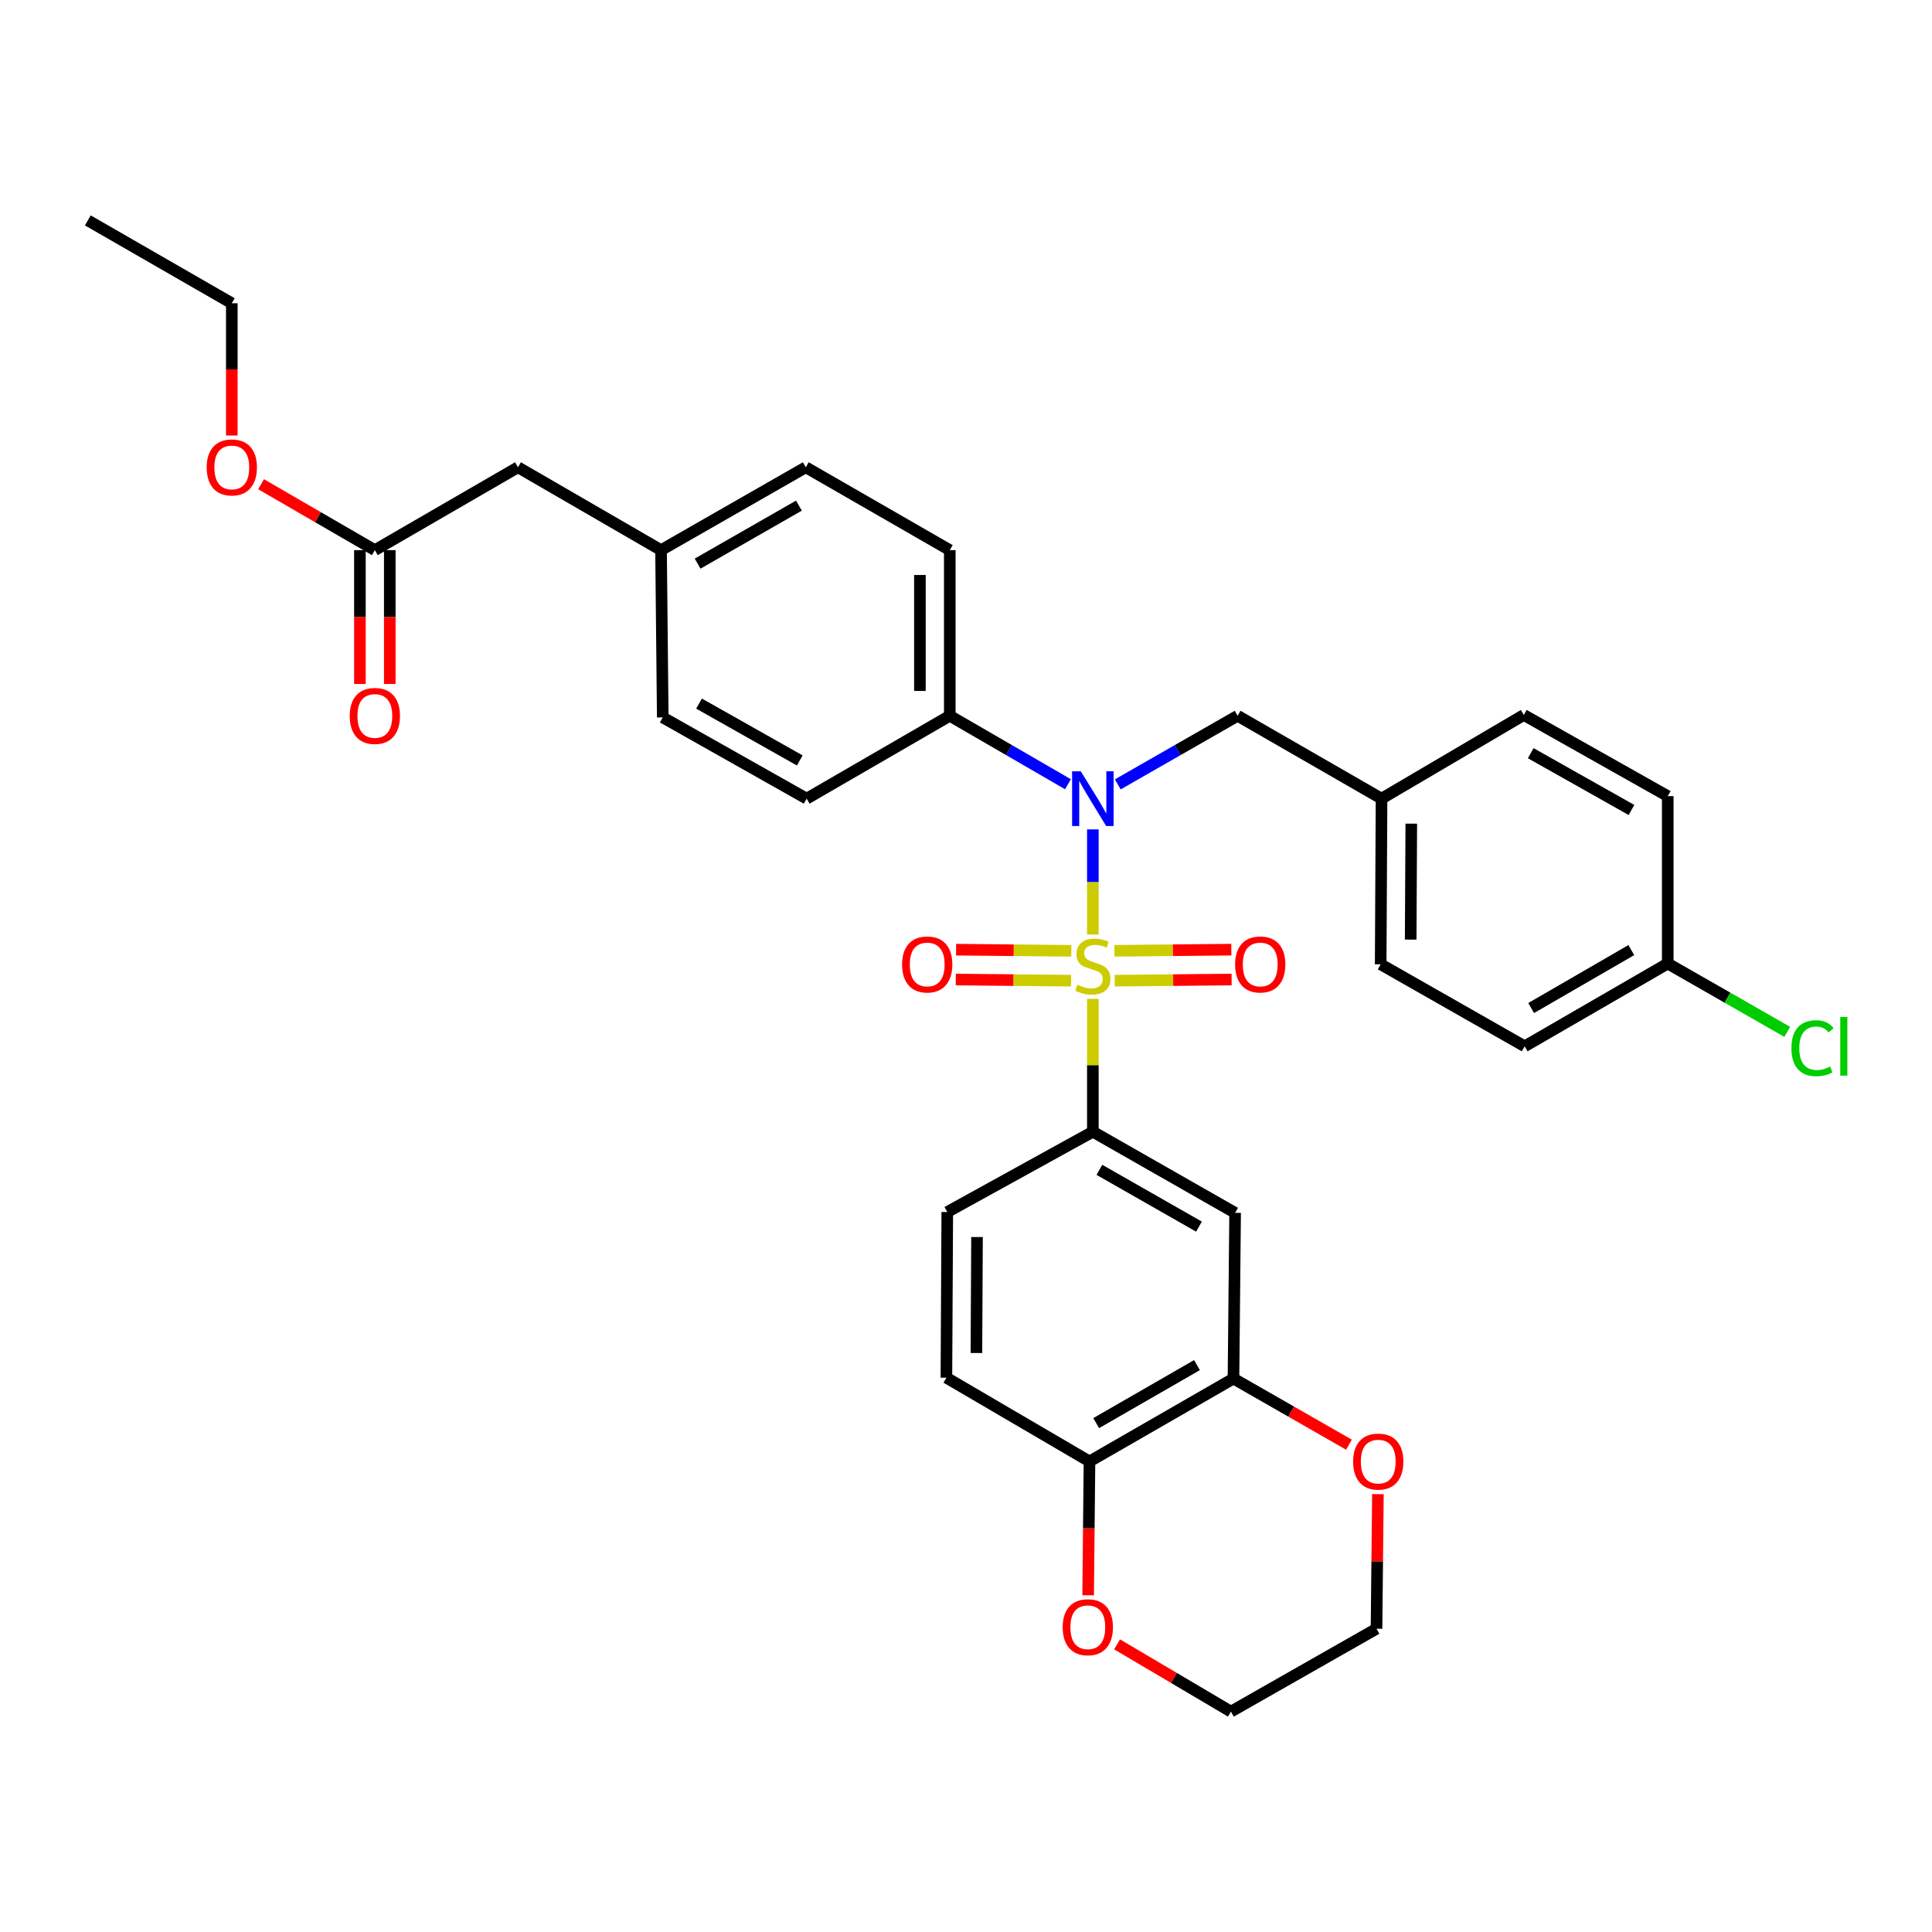 <?xml version='1.0' encoding='iso-8859-1'?>
<svg version='1.1' baseProfile='full'
              xmlns='http://www.w3.org/2000/svg'
                      xmlns:rdkit='http://www.rdkit.org/xml'
                      xmlns:xlink='http://www.w3.org/1999/xlink'
                  xml:space='preserve'
width='1000px' height='1000px' viewBox='0 0 1000 1000'>
<!-- END OF HEADER -->
<rect style='opacity:1.0;fill:#FFFFFF;stroke:none' width='1000' height='1000' x='0' y='0'> </rect>
<path class='bond-0' d='M 565.66,483.698 L 565.66,456.497' style='fill:none;fill-rule:evenodd;stroke:#CCCC00;stroke-width:6px;stroke-linecap:butt;stroke-linejoin:miter;stroke-opacity:1' />
<path class='bond-0' d='M 565.66,456.497 L 565.66,429.296' style='fill:none;fill-rule:evenodd;stroke:#0000FF;stroke-width:6px;stroke-linecap:butt;stroke-linejoin:miter;stroke-opacity:1' />
<path class='bond-1' d='M 565.66,517.008 L 565.66,551.39' style='fill:none;fill-rule:evenodd;stroke:#CCCC00;stroke-width:6px;stroke-linecap:butt;stroke-linejoin:miter;stroke-opacity:1' />
<path class='bond-1' d='M 565.66,551.39 L 565.66,585.772' style='fill:none;fill-rule:evenodd;stroke:#000000;stroke-width:6px;stroke-linecap:butt;stroke-linejoin:miter;stroke-opacity:1' />
<path class='bond-4' d='M 554.514,492.14 L 524.688,491.841' style='fill:none;fill-rule:evenodd;stroke:#CCCC00;stroke-width:6px;stroke-linecap:butt;stroke-linejoin:miter;stroke-opacity:1' />
<path class='bond-4' d='M 524.688,491.841 L 494.863,491.542' style='fill:none;fill-rule:evenodd;stroke:#FF0000;stroke-width:6px;stroke-linecap:butt;stroke-linejoin:miter;stroke-opacity:1' />
<path class='bond-4' d='M 554.359,507.601 L 524.534,507.302' style='fill:none;fill-rule:evenodd;stroke:#CCCC00;stroke-width:6px;stroke-linecap:butt;stroke-linejoin:miter;stroke-opacity:1' />
<path class='bond-4' d='M 524.534,507.302 L 494.708,507.003' style='fill:none;fill-rule:evenodd;stroke:#FF0000;stroke-width:6px;stroke-linecap:butt;stroke-linejoin:miter;stroke-opacity:1' />
<path class='bond-5' d='M 576.982,507.602 L 607.233,507.302' style='fill:none;fill-rule:evenodd;stroke:#CCCC00;stroke-width:6px;stroke-linecap:butt;stroke-linejoin:miter;stroke-opacity:1' />
<path class='bond-5' d='M 607.233,507.302 L 637.483,507.002' style='fill:none;fill-rule:evenodd;stroke:#FF0000;stroke-width:6px;stroke-linecap:butt;stroke-linejoin:miter;stroke-opacity:1' />
<path class='bond-5' d='M 576.829,492.141 L 607.079,491.841' style='fill:none;fill-rule:evenodd;stroke:#CCCC00;stroke-width:6px;stroke-linecap:butt;stroke-linejoin:miter;stroke-opacity:1' />
<path class='bond-5' d='M 607.079,491.841 L 637.329,491.541' style='fill:none;fill-rule:evenodd;stroke:#FF0000;stroke-width:6px;stroke-linecap:butt;stroke-linejoin:miter;stroke-opacity:1' />
<path class='bond-6' d='M 552.78,405.918 L 522.193,388.203' style='fill:none;fill-rule:evenodd;stroke:#0000FF;stroke-width:6px;stroke-linecap:butt;stroke-linejoin:miter;stroke-opacity:1' />
<path class='bond-6' d='M 522.193,388.203 L 491.605,370.488' style='fill:none;fill-rule:evenodd;stroke:#000000;stroke-width:6px;stroke-linecap:butt;stroke-linejoin:miter;stroke-opacity:1' />
<path class='bond-7' d='M 578.558,405.995 L 609.575,388.241' style='fill:none;fill-rule:evenodd;stroke:#0000FF;stroke-width:6px;stroke-linecap:butt;stroke-linejoin:miter;stroke-opacity:1' />
<path class='bond-7' d='M 609.575,388.241 L 640.591,370.488' style='fill:none;fill-rule:evenodd;stroke:#000000;stroke-width:6px;stroke-linecap:butt;stroke-linejoin:miter;stroke-opacity:1' />
<path class='bond-2' d='M 565.66,585.772 L 639.294,627.769' style='fill:none;fill-rule:evenodd;stroke:#000000;stroke-width:6px;stroke-linecap:butt;stroke-linejoin:miter;stroke-opacity:1' />
<path class='bond-2' d='M 569.045,605.502 L 620.588,634.9' style='fill:none;fill-rule:evenodd;stroke:#000000;stroke-width:6px;stroke-linecap:butt;stroke-linejoin:miter;stroke-opacity:1' />
<path class='bond-11' d='M 565.66,585.772 L 490.308,627.348' style='fill:none;fill-rule:evenodd;stroke:#000000;stroke-width:6px;stroke-linecap:butt;stroke-linejoin:miter;stroke-opacity:1' />
<path class='bond-3' d='M 639.294,627.769 L 638.444,713.549' style='fill:none;fill-rule:evenodd;stroke:#000000;stroke-width:6px;stroke-linecap:butt;stroke-linejoin:miter;stroke-opacity:1' />
<path class='bond-10' d='M 638.444,713.549 L 668.33,730.656' style='fill:none;fill-rule:evenodd;stroke:#000000;stroke-width:6px;stroke-linecap:butt;stroke-linejoin:miter;stroke-opacity:1' />
<path class='bond-10' d='M 668.33,730.656 L 698.216,747.762' style='fill:none;fill-rule:evenodd;stroke:#FF0000;stroke-width:6px;stroke-linecap:butt;stroke-linejoin:miter;stroke-opacity:1' />
<path class='bond-33' d='M 638.444,713.549 L 563.916,756.439' style='fill:none;fill-rule:evenodd;stroke:#000000;stroke-width:6px;stroke-linecap:butt;stroke-linejoin:miter;stroke-opacity:1' />
<path class='bond-33' d='M 619.552,706.581 L 567.383,736.604' style='fill:none;fill-rule:evenodd;stroke:#000000;stroke-width:6px;stroke-linecap:butt;stroke-linejoin:miter;stroke-opacity:1' />
<path class='bond-15' d='M 491.605,370.488 L 491.605,284.75' style='fill:none;fill-rule:evenodd;stroke:#000000;stroke-width:6px;stroke-linecap:butt;stroke-linejoin:miter;stroke-opacity:1' />
<path class='bond-15' d='M 476.143,357.627 L 476.143,297.611' style='fill:none;fill-rule:evenodd;stroke:#000000;stroke-width:6px;stroke-linecap:butt;stroke-linejoin:miter;stroke-opacity:1' />
<path class='bond-16' d='M 491.605,370.488 L 417.524,413.378' style='fill:none;fill-rule:evenodd;stroke:#000000;stroke-width:6px;stroke-linecap:butt;stroke-linejoin:miter;stroke-opacity:1' />
<path class='bond-18' d='M 640.591,370.488 L 715.084,413.378' style='fill:none;fill-rule:evenodd;stroke:#000000;stroke-width:6px;stroke-linecap:butt;stroke-linejoin:miter;stroke-opacity:1' />
<path class='bond-8' d='M 563.916,756.439 L 489.861,713.102' style='fill:none;fill-rule:evenodd;stroke:#000000;stroke-width:6px;stroke-linecap:butt;stroke-linejoin:miter;stroke-opacity:1' />
<path class='bond-12' d='M 563.916,756.439 L 563.566,791.072' style='fill:none;fill-rule:evenodd;stroke:#000000;stroke-width:6px;stroke-linecap:butt;stroke-linejoin:miter;stroke-opacity:1' />
<path class='bond-12' d='M 563.566,791.072 L 563.215,825.705' style='fill:none;fill-rule:evenodd;stroke:#FF0000;stroke-width:6px;stroke-linecap:butt;stroke-linejoin:miter;stroke-opacity:1' />
<path class='bond-9' d='M 194.02,284.75 L 268.1,241.86' style='fill:none;fill-rule:evenodd;stroke:#000000;stroke-width:6px;stroke-linecap:butt;stroke-linejoin:miter;stroke-opacity:1' />
<path class='bond-13' d='M 186.289,284.75 L 186.289,319.387' style='fill:none;fill-rule:evenodd;stroke:#000000;stroke-width:6px;stroke-linecap:butt;stroke-linejoin:miter;stroke-opacity:1' />
<path class='bond-13' d='M 186.289,319.387 L 186.289,354.024' style='fill:none;fill-rule:evenodd;stroke:#FF0000;stroke-width:6px;stroke-linecap:butt;stroke-linejoin:miter;stroke-opacity:1' />
<path class='bond-13' d='M 201.751,284.75 L 201.751,319.387' style='fill:none;fill-rule:evenodd;stroke:#000000;stroke-width:6px;stroke-linecap:butt;stroke-linejoin:miter;stroke-opacity:1' />
<path class='bond-13' d='M 201.751,319.387 L 201.751,354.024' style='fill:none;fill-rule:evenodd;stroke:#FF0000;stroke-width:6px;stroke-linecap:butt;stroke-linejoin:miter;stroke-opacity:1' />
<path class='bond-23' d='M 194.02,284.75 L 164.57,267.69' style='fill:none;fill-rule:evenodd;stroke:#000000;stroke-width:6px;stroke-linecap:butt;stroke-linejoin:miter;stroke-opacity:1' />
<path class='bond-23' d='M 164.57,267.69 L 135.121,250.63' style='fill:none;fill-rule:evenodd;stroke:#FF0000;stroke-width:6px;stroke-linecap:butt;stroke-linejoin:miter;stroke-opacity:1' />
<path class='bond-29' d='M 713.2,773.364 L 712.841,808.2' style='fill:none;fill-rule:evenodd;stroke:#FF0000;stroke-width:6px;stroke-linecap:butt;stroke-linejoin:miter;stroke-opacity:1' />
<path class='bond-29' d='M 712.841,808.2 L 712.481,843.035' style='fill:none;fill-rule:evenodd;stroke:#000000;stroke-width:6px;stroke-linecap:butt;stroke-linejoin:miter;stroke-opacity:1' />
<path class='bond-14' d='M 490.308,627.348 L 489.861,713.102' style='fill:none;fill-rule:evenodd;stroke:#000000;stroke-width:6px;stroke-linecap:butt;stroke-linejoin:miter;stroke-opacity:1' />
<path class='bond-14' d='M 505.703,640.291 L 505.39,700.32' style='fill:none;fill-rule:evenodd;stroke:#000000;stroke-width:6px;stroke-linecap:butt;stroke-linejoin:miter;stroke-opacity:1' />
<path class='bond-30' d='M 578.2,851.117 L 607.664,868.521' style='fill:none;fill-rule:evenodd;stroke:#FF0000;stroke-width:6px;stroke-linecap:butt;stroke-linejoin:miter;stroke-opacity:1' />
<path class='bond-30' d='M 607.664,868.521 L 637.129,885.926' style='fill:none;fill-rule:evenodd;stroke:#000000;stroke-width:6px;stroke-linecap:butt;stroke-linejoin:miter;stroke-opacity:1' />
<path class='bond-21' d='M 491.605,284.75 L 417.078,241.86' style='fill:none;fill-rule:evenodd;stroke:#000000;stroke-width:6px;stroke-linecap:butt;stroke-linejoin:miter;stroke-opacity:1' />
<path class='bond-22' d='M 417.524,413.378 L 343.04,371.338' style='fill:none;fill-rule:evenodd;stroke:#000000;stroke-width:6px;stroke-linecap:butt;stroke-linejoin:miter;stroke-opacity:1' />
<path class='bond-22' d='M 413.952,393.606 L 361.813,364.179' style='fill:none;fill-rule:evenodd;stroke:#000000;stroke-width:6px;stroke-linecap:butt;stroke-linejoin:miter;stroke-opacity:1' />
<path class='bond-17' d='M 268.1,241.86 L 342.155,284.75' style='fill:none;fill-rule:evenodd;stroke:#000000;stroke-width:6px;stroke-linecap:butt;stroke-linejoin:miter;stroke-opacity:1' />
<path class='bond-25' d='M 715.084,413.378 L 788.718,370.075' style='fill:none;fill-rule:evenodd;stroke:#000000;stroke-width:6px;stroke-linecap:butt;stroke-linejoin:miter;stroke-opacity:1' />
<path class='bond-26' d='M 715.084,413.378 L 714.637,499.124' style='fill:none;fill-rule:evenodd;stroke:#000000;stroke-width:6px;stroke-linecap:butt;stroke-linejoin:miter;stroke-opacity:1' />
<path class='bond-26' d='M 730.479,426.32 L 730.166,486.342' style='fill:none;fill-rule:evenodd;stroke:#000000;stroke-width:6px;stroke-linecap:butt;stroke-linejoin:miter;stroke-opacity:1' />
<path class='bond-19' d='M 342.155,284.75 L 343.04,371.338' style='fill:none;fill-rule:evenodd;stroke:#000000;stroke-width:6px;stroke-linecap:butt;stroke-linejoin:miter;stroke-opacity:1' />
<path class='bond-34' d='M 342.155,284.75 L 417.078,241.86' style='fill:none;fill-rule:evenodd;stroke:#000000;stroke-width:6px;stroke-linecap:butt;stroke-linejoin:miter;stroke-opacity:1' />
<path class='bond-34' d='M 361.075,291.736 L 413.521,261.713' style='fill:none;fill-rule:evenodd;stroke:#000000;stroke-width:6px;stroke-linecap:butt;stroke-linejoin:miter;stroke-opacity:1' />
<path class='bond-20' d='M 863.22,498.72 L 789.165,541.567' style='fill:none;fill-rule:evenodd;stroke:#000000;stroke-width:6px;stroke-linecap:butt;stroke-linejoin:miter;stroke-opacity:1' />
<path class='bond-20' d='M 844.368,491.764 L 792.529,521.757' style='fill:none;fill-rule:evenodd;stroke:#000000;stroke-width:6px;stroke-linecap:butt;stroke-linejoin:miter;stroke-opacity:1' />
<path class='bond-24' d='M 863.22,498.72 L 894.146,516.405' style='fill:none;fill-rule:evenodd;stroke:#000000;stroke-width:6px;stroke-linecap:butt;stroke-linejoin:miter;stroke-opacity:1' />
<path class='bond-24' d='M 894.146,516.405 L 925.073,534.089' style='fill:none;fill-rule:evenodd;stroke:#00CC00;stroke-width:6px;stroke-linecap:butt;stroke-linejoin:miter;stroke-opacity:1' />
<path class='bond-35' d='M 863.22,498.72 L 863.22,412.081' style='fill:none;fill-rule:evenodd;stroke:#000000;stroke-width:6px;stroke-linecap:butt;stroke-linejoin:miter;stroke-opacity:1' />
<path class='bond-31' d='M 119.982,225.418 L 119.982,191.191' style='fill:none;fill-rule:evenodd;stroke:#FF0000;stroke-width:6px;stroke-linecap:butt;stroke-linejoin:miter;stroke-opacity:1' />
<path class='bond-31' d='M 119.982,191.191 L 119.982,156.965' style='fill:none;fill-rule:evenodd;stroke:#000000;stroke-width:6px;stroke-linecap:butt;stroke-linejoin:miter;stroke-opacity:1' />
<path class='bond-28' d='M 788.718,370.075 L 863.22,412.081' style='fill:none;fill-rule:evenodd;stroke:#000000;stroke-width:6px;stroke-linecap:butt;stroke-linejoin:miter;stroke-opacity:1' />
<path class='bond-28' d='M 792.299,389.845 L 844.45,419.249' style='fill:none;fill-rule:evenodd;stroke:#000000;stroke-width:6px;stroke-linecap:butt;stroke-linejoin:miter;stroke-opacity:1' />
<path class='bond-27' d='M 714.637,499.124 L 789.165,541.567' style='fill:none;fill-rule:evenodd;stroke:#000000;stroke-width:6px;stroke-linecap:butt;stroke-linejoin:miter;stroke-opacity:1' />
<path class='bond-36' d='M 712.481,843.035 L 637.129,885.926' style='fill:none;fill-rule:evenodd;stroke:#000000;stroke-width:6px;stroke-linecap:butt;stroke-linejoin:miter;stroke-opacity:1' />
<path class='bond-32' d='M 119.982,156.965 L 45.455,114.074' style='fill:none;fill-rule:evenodd;stroke:#000000;stroke-width:6px;stroke-linecap:butt;stroke-linejoin:miter;stroke-opacity:1' />
<path  class='atom-0' d='M 557.66 509.703
Q 557.98 509.823, 559.3 510.383
Q 560.62 510.943, 562.06 511.303
Q 563.54 511.623, 564.98 511.623
Q 567.66 511.623, 569.22 510.343
Q 570.78 509.023, 570.78 506.743
Q 570.78 505.183, 569.98 504.223
Q 569.22 503.263, 568.02 502.743
Q 566.82 502.223, 564.82 501.623
Q 562.3 500.863, 560.78 500.143
Q 559.3 499.423, 558.22 497.903
Q 557.18 496.383, 557.18 493.823
Q 557.18 490.263, 559.58 488.063
Q 562.02 485.863, 566.82 485.863
Q 570.1 485.863, 573.82 487.423
L 572.9 490.503
Q 569.5 489.103, 566.94 489.103
Q 564.18 489.103, 562.66 490.263
Q 561.14 491.383, 561.18 493.343
Q 561.18 494.863, 561.94 495.783
Q 562.74 496.703, 563.86 497.223
Q 565.02 497.743, 566.94 498.343
Q 569.5 499.143, 571.02 499.943
Q 572.54 500.743, 573.62 502.383
Q 574.74 503.983, 574.74 506.743
Q 574.74 510.663, 572.1 512.783
Q 569.5 514.863, 565.14 514.863
Q 562.62 514.863, 560.7 514.303
Q 558.82 513.783, 556.58 512.863
L 557.66 509.703
' fill='#CCCC00'/>
<path  class='atom-1' d='M 559.4 399.218
L 568.68 414.218
Q 569.6 415.698, 571.08 418.378
Q 572.56 421.058, 572.64 421.218
L 572.64 399.218
L 576.4 399.218
L 576.4 427.538
L 572.52 427.538
L 562.56 411.138
Q 561.4 409.218, 560.16 407.018
Q 558.96 404.818, 558.6 404.138
L 558.6 427.538
L 554.92 427.538
L 554.92 399.218
L 559.4 399.218
' fill='#0000FF'/>
<path  class='atom-5' d='M 466.923 499.204
Q 466.923 492.404, 470.283 488.604
Q 473.643 484.804, 479.923 484.804
Q 486.203 484.804, 489.563 488.604
Q 492.923 492.404, 492.923 499.204
Q 492.923 506.084, 489.523 510.004
Q 486.123 513.884, 479.923 513.884
Q 473.683 513.884, 470.283 510.004
Q 466.923 506.124, 466.923 499.204
M 479.923 510.684
Q 484.243 510.684, 486.563 507.804
Q 488.923 504.884, 488.923 499.204
Q 488.923 493.644, 486.563 490.844
Q 484.243 488.004, 479.923 488.004
Q 475.603 488.004, 473.243 490.804
Q 470.923 493.604, 470.923 499.204
Q 470.923 504.924, 473.243 507.804
Q 475.603 510.684, 479.923 510.684
' fill='#FF0000'/>
<path  class='atom-6' d='M 639.291 499.204
Q 639.291 492.404, 642.651 488.604
Q 646.011 484.804, 652.291 484.804
Q 658.571 484.804, 661.931 488.604
Q 665.291 492.404, 665.291 499.204
Q 665.291 506.084, 661.891 510.004
Q 658.491 513.884, 652.291 513.884
Q 646.051 513.884, 642.651 510.004
Q 639.291 506.124, 639.291 499.204
M 652.291 510.684
Q 656.611 510.684, 658.931 507.804
Q 661.291 504.884, 661.291 499.204
Q 661.291 493.644, 658.931 490.844
Q 656.611 488.004, 652.291 488.004
Q 647.971 488.004, 645.611 490.804
Q 643.291 493.604, 643.291 499.204
Q 643.291 504.924, 645.611 507.804
Q 647.971 510.684, 652.291 510.684
' fill='#FF0000'/>
<path  class='atom-11' d='M 700.375 756.519
Q 700.375 749.719, 703.735 745.919
Q 707.095 742.119, 713.375 742.119
Q 719.655 742.119, 723.015 745.919
Q 726.375 749.719, 726.375 756.519
Q 726.375 763.399, 722.975 767.319
Q 719.575 771.199, 713.375 771.199
Q 707.135 771.199, 703.735 767.319
Q 700.375 763.439, 700.375 756.519
M 713.375 767.999
Q 717.695 767.999, 720.015 765.119
Q 722.375 762.199, 722.375 756.519
Q 722.375 750.959, 720.015 748.159
Q 717.695 745.319, 713.375 745.319
Q 709.055 745.319, 706.695 748.119
Q 704.375 750.919, 704.375 756.519
Q 704.375 762.239, 706.695 765.119
Q 709.055 767.999, 713.375 767.999
' fill='#FF0000'/>
<path  class='atom-13' d='M 550.049 842.248
Q 550.049 835.448, 553.409 831.648
Q 556.769 827.848, 563.049 827.848
Q 569.329 827.848, 572.689 831.648
Q 576.049 835.448, 576.049 842.248
Q 576.049 849.128, 572.649 853.048
Q 569.249 856.928, 563.049 856.928
Q 556.809 856.928, 553.409 853.048
Q 550.049 849.168, 550.049 842.248
M 563.049 853.728
Q 567.369 853.728, 569.689 850.848
Q 572.049 847.928, 572.049 842.248
Q 572.049 836.688, 569.689 833.888
Q 567.369 831.048, 563.049 831.048
Q 558.729 831.048, 556.369 833.848
Q 554.049 836.648, 554.049 842.248
Q 554.049 847.968, 556.369 850.848
Q 558.729 853.728, 563.049 853.728
' fill='#FF0000'/>
<path  class='atom-14' d='M 181.02 370.568
Q 181.02 363.768, 184.38 359.968
Q 187.74 356.168, 194.02 356.168
Q 200.3 356.168, 203.66 359.968
Q 207.02 363.768, 207.02 370.568
Q 207.02 377.448, 203.62 381.368
Q 200.22 385.248, 194.02 385.248
Q 187.78 385.248, 184.38 381.368
Q 181.02 377.488, 181.02 370.568
M 194.02 382.048
Q 198.34 382.048, 200.66 379.168
Q 203.02 376.248, 203.02 370.568
Q 203.02 365.008, 200.66 362.208
Q 198.34 359.368, 194.02 359.368
Q 189.7 359.368, 187.34 362.168
Q 185.02 364.968, 185.02 370.568
Q 185.02 376.288, 187.34 379.168
Q 189.7 382.048, 194.02 382.048
' fill='#FF0000'/>
<path  class='atom-24' d='M 106.982 241.94
Q 106.982 235.14, 110.342 231.34
Q 113.702 227.54, 119.982 227.54
Q 126.262 227.54, 129.622 231.34
Q 132.982 235.14, 132.982 241.94
Q 132.982 248.82, 129.582 252.74
Q 126.182 256.62, 119.982 256.62
Q 113.742 256.62, 110.342 252.74
Q 106.982 248.86, 106.982 241.94
M 119.982 253.42
Q 124.302 253.42, 126.622 250.54
Q 128.982 247.62, 128.982 241.94
Q 128.982 236.38, 126.622 233.58
Q 124.302 230.74, 119.982 230.74
Q 115.662 230.74, 113.302 233.54
Q 110.982 236.34, 110.982 241.94
Q 110.982 247.66, 113.302 250.54
Q 115.662 253.42, 119.982 253.42
' fill='#FF0000'/>
<path  class='atom-25' d='M 927.231 542.547
Q 927.231 535.507, 930.511 531.827
Q 933.831 528.107, 940.111 528.107
Q 945.951 528.107, 949.071 532.227
L 946.431 534.387
Q 944.151 531.387, 940.111 531.387
Q 935.831 531.387, 933.551 534.267
Q 931.311 537.107, 931.311 542.547
Q 931.311 548.147, 933.631 551.027
Q 935.991 553.907, 940.551 553.907
Q 943.671 553.907, 947.311 552.027
L 948.431 555.027
Q 946.951 555.987, 944.711 556.547
Q 942.471 557.107, 939.991 557.107
Q 933.831 557.107, 930.511 553.347
Q 927.231 549.587, 927.231 542.547
' fill='#00CC00'/>
<path  class='atom-25' d='M 952.511 526.387
L 956.191 526.387
L 956.191 556.747
L 952.511 556.747
L 952.511 526.387
' fill='#00CC00'/>
</svg>
